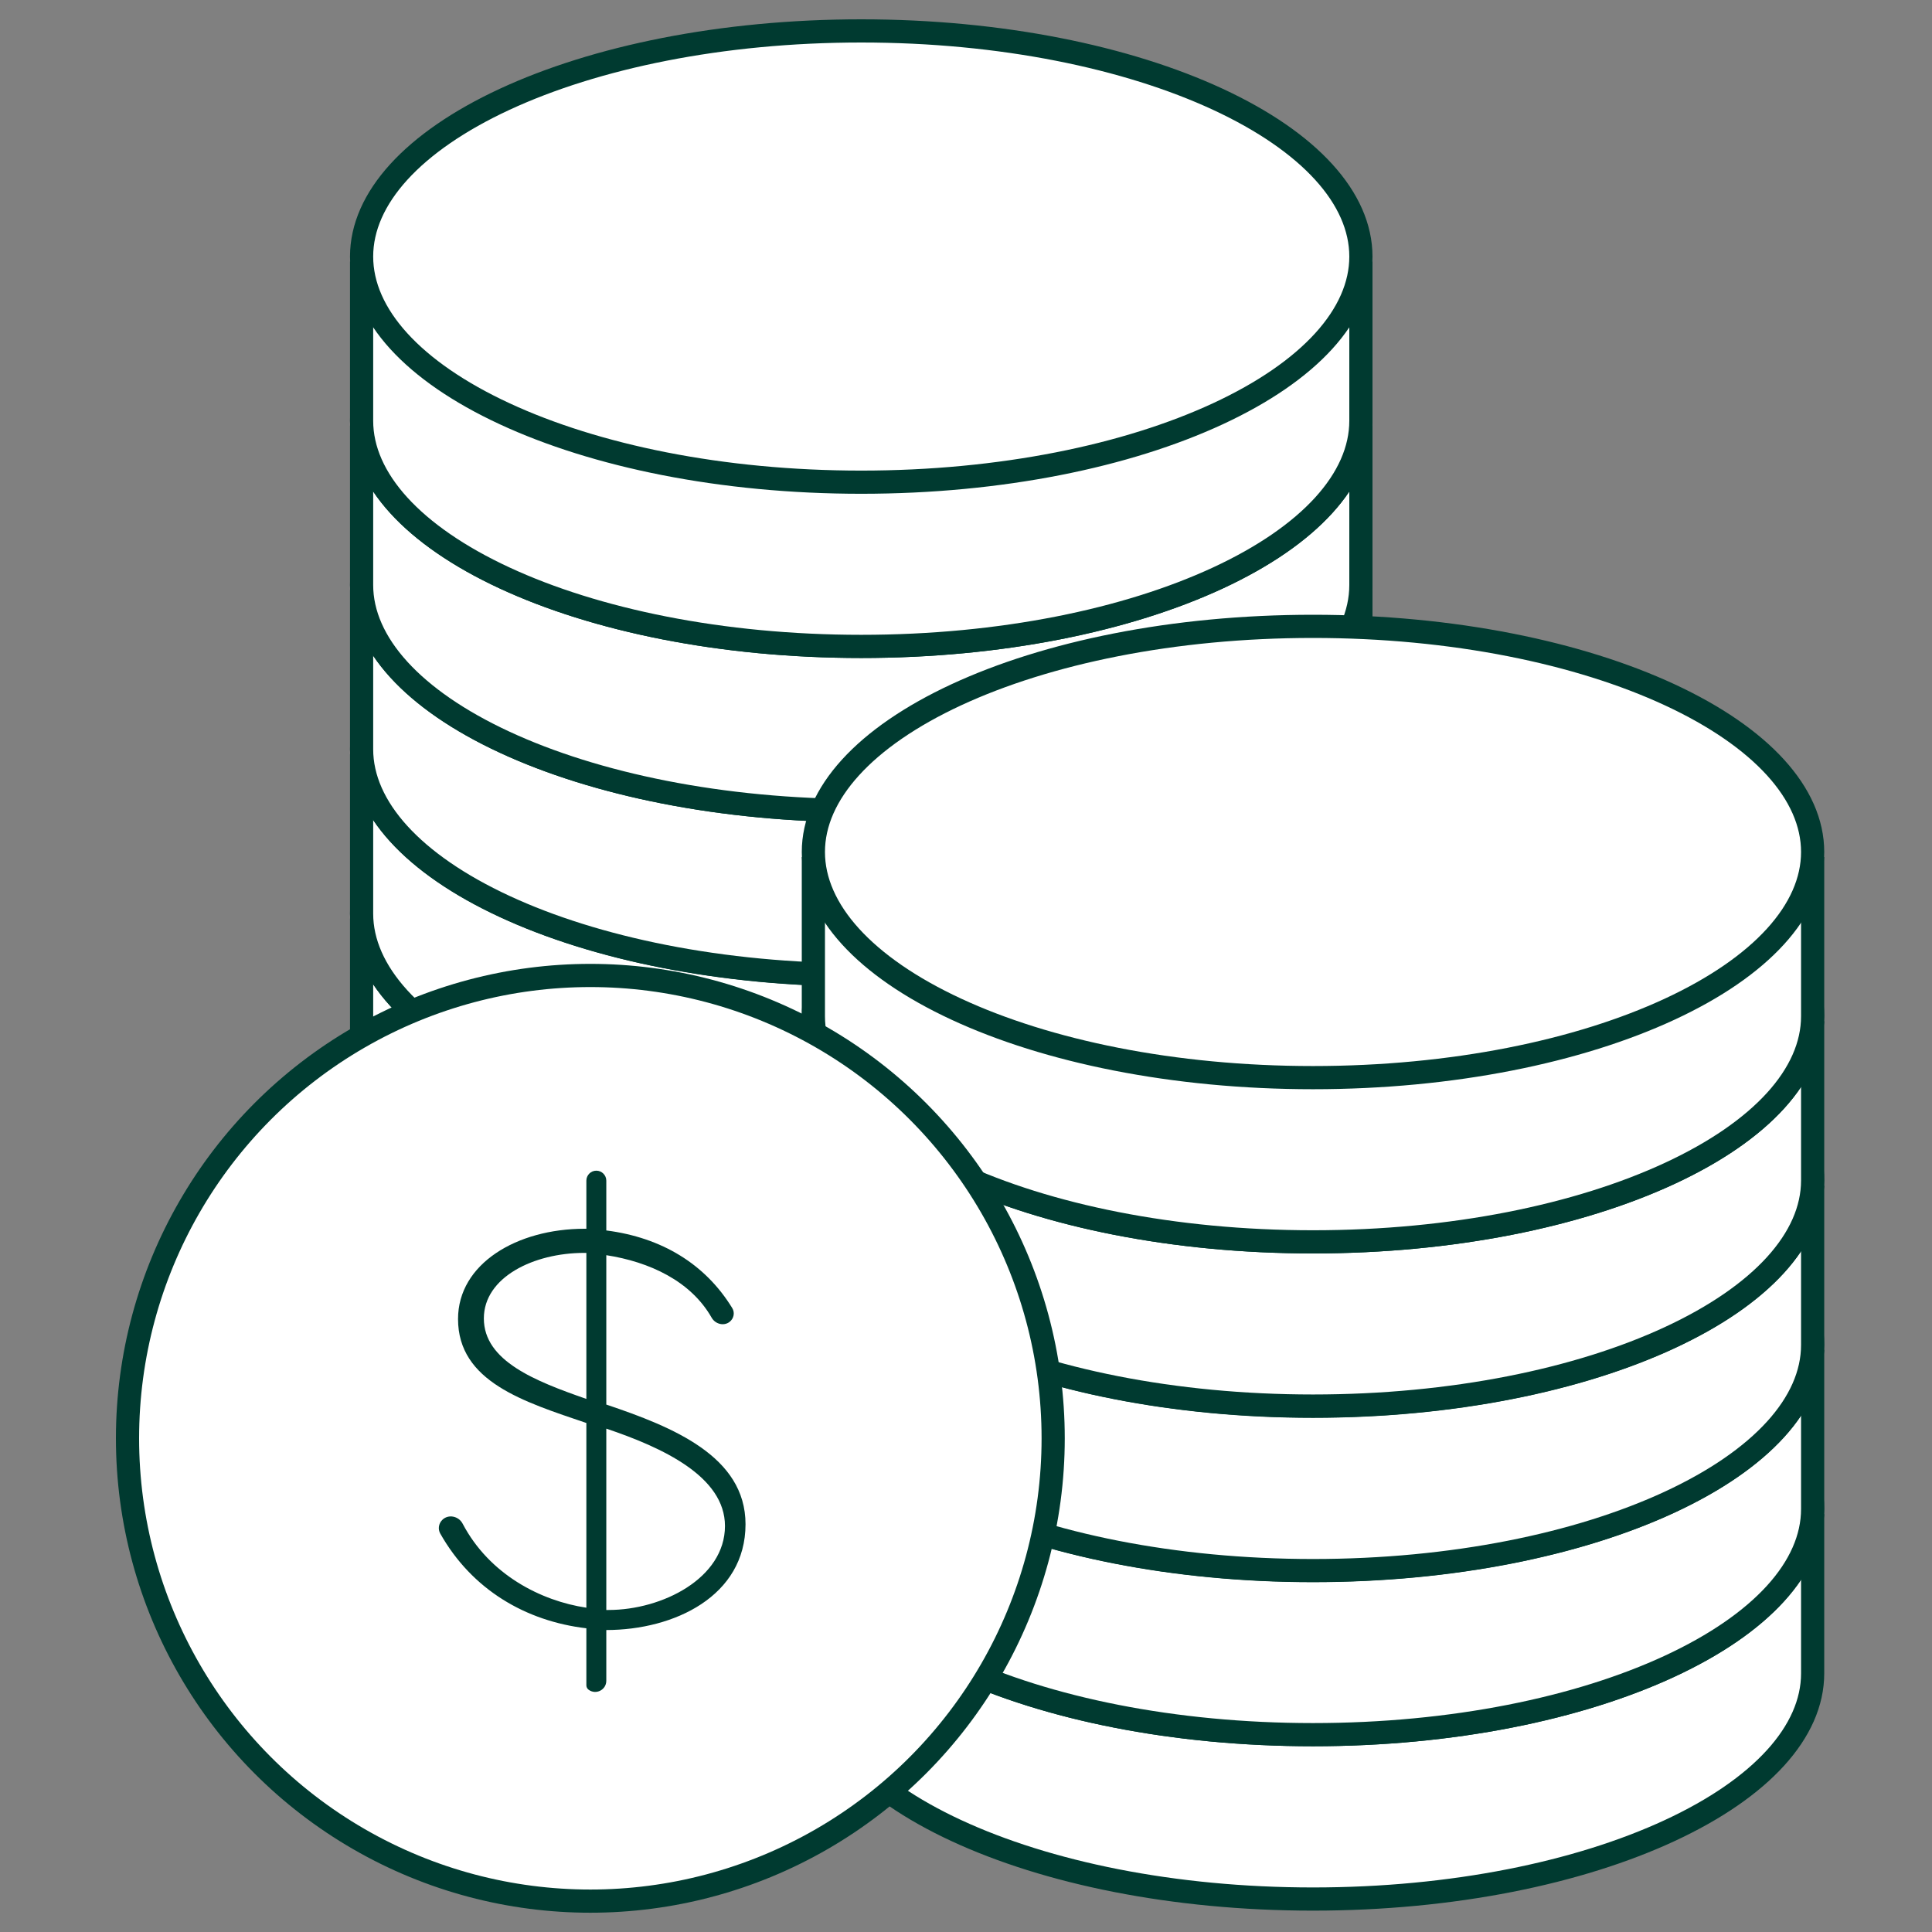 <svg width="50" height="50" viewBox="0 0 50 50" fill="none" xmlns="http://www.w3.org/2000/svg">
<rect x="0" y="0" width="50" height="50" fill="#808080" stroke="none"/>
<path d="M35.22 24.073V27.894C35.219 29.402 33.89 30.862 31.519 31.962C29.172 33.051 25.909 33.732 22.289 33.732C18.669 33.732 15.406 33.051 13.06 31.962C10.689 30.862 9.359 29.402 9.358 27.894V24.073H35.22Z" fill="white" stroke="#003A30" stroke-width="0.6"/>
<path d="M22.289 17.804C25.909 17.804 29.172 18.485 31.519 19.574C33.89 20.674 35.219 22.134 35.22 23.643C35.22 25.151 33.89 26.612 31.519 27.712C29.172 28.801 25.909 29.482 22.289 29.482C18.669 29.482 15.406 28.801 13.06 27.712C10.688 26.612 9.358 25.151 9.358 23.643C9.359 22.134 10.689 20.674 13.06 19.574C15.406 18.485 18.669 17.804 22.289 17.804Z" fill="white" stroke="#003A30" stroke-width="0.6"/>
<path d="M35.22 19.823V23.644C35.219 25.152 33.89 26.612 31.519 27.712C29.172 28.801 25.909 29.482 22.289 29.482C18.669 29.482 15.406 28.801 13.06 27.712C10.689 26.612 9.359 25.152 9.358 23.644V19.823H35.22Z" fill="white" stroke="#003A30" stroke-width="0.6"/>
<path d="M22.289 13.554C25.909 13.554 29.172 14.236 31.519 15.324C33.89 16.424 35.219 17.884 35.22 19.393C35.22 20.901 33.89 22.362 31.519 23.462C29.172 24.551 25.909 25.232 22.289 25.232C18.669 25.232 15.406 24.551 13.06 23.462C10.688 22.362 9.358 20.901 9.358 19.393C9.359 17.884 10.689 16.424 13.06 15.324C15.406 14.236 18.669 13.554 22.289 13.554Z" fill="white" stroke="#003A30" stroke-width="0.6"/>
<path d="M35.22 15.569V19.39C35.219 20.898 33.89 22.358 31.519 23.458C29.172 24.547 25.909 25.229 22.289 25.229C18.669 25.229 15.406 24.547 13.06 23.458C10.689 22.358 9.359 20.898 9.358 19.39V15.569H35.22Z" fill="white" stroke="#003A30" stroke-width="0.6"/>
<path d="M22.289 9.3C25.909 9.3 29.172 9.982 31.519 11.07C33.89 12.171 35.219 13.63 35.22 15.139C35.22 16.647 33.89 18.108 31.519 19.208C29.172 20.297 25.909 20.979 22.289 20.979C18.669 20.979 15.406 20.297 13.06 19.208C10.688 18.108 9.358 16.647 9.358 15.139C9.359 13.63 10.689 12.171 13.06 11.07C15.406 9.982 18.669 9.3 22.289 9.3Z" fill="white" stroke="#003A30" stroke-width="0.6"/>
<path d="M35.22 11.319V15.14C35.219 16.648 33.89 18.108 31.519 19.208C29.172 20.297 25.909 20.979 22.289 20.979C18.669 20.979 15.406 20.297 13.06 19.208C10.689 18.108 9.359 16.648 9.358 15.14V11.319H35.22Z" fill="white" stroke="#003A30" stroke-width="0.6"/>
<path d="M22.289 5.05C25.909 5.05 29.172 5.732 31.519 6.82C33.89 7.921 35.219 9.38 35.22 10.889C35.22 12.397 33.89 13.858 31.519 14.958C29.172 16.047 25.909 16.729 22.289 16.729C18.669 16.729 15.406 16.047 13.06 14.958C10.688 13.858 9.358 12.397 9.358 10.889C9.359 9.38 10.689 7.921 13.06 6.82C15.406 5.732 18.669 5.05 22.289 5.05Z" fill="white" stroke="#003A30" stroke-width="0.6"/>
<path d="M35.22 7.069V10.89C35.219 12.398 33.89 13.858 31.519 14.958C29.172 16.047 25.909 16.729 22.289 16.729C18.669 16.729 15.406 16.047 13.06 14.958C10.689 13.858 9.359 12.398 9.358 10.89V7.069H35.22Z" fill="white" stroke="#003A30" stroke-width="0.6"/>
<path d="M22.289 0.8C25.909 0.8 29.172 1.482 31.519 2.57C33.89 3.671 35.219 5.13 35.22 6.639C35.22 8.147 33.89 9.608 31.519 10.708C29.172 11.797 25.909 12.479 22.289 12.479C18.669 12.479 15.406 11.797 13.06 10.708C10.688 9.608 9.358 8.147 9.358 6.639C9.359 5.13 10.689 3.671 13.06 2.57C15.406 1.482 18.669 0.8 22.289 0.8Z" fill="white" stroke="#003A30" stroke-width="0.6"/>
<path d="M46.911 39.487V43.308C46.911 44.816 45.581 46.276 43.21 47.376C40.864 48.465 37.6 49.147 33.98 49.147C30.36 49.147 27.097 48.465 24.751 47.376C22.38 46.276 21.05 44.816 21.05 43.308V39.487H46.911Z" fill="white" stroke="#003A30" stroke-width="0.6"/>
<path d="M33.98 33.214C37.6 33.214 40.864 33.896 43.21 34.984C45.581 36.085 46.911 37.544 46.911 39.053C46.911 40.561 45.581 42.022 43.21 43.122C40.864 44.211 37.6 44.893 33.98 44.893C30.36 44.893 27.097 44.211 24.751 43.122C22.38 42.022 21.05 40.561 21.05 39.053C21.05 37.544 22.38 36.085 24.751 34.984C27.097 33.896 30.36 33.214 33.98 33.214Z" fill="white" stroke="#003A30" stroke-width="0.6"/>
<path d="M46.911 35.233V39.054C46.911 40.562 45.581 42.022 43.21 43.122C40.864 44.211 37.6 44.893 33.98 44.893C30.36 44.893 27.097 44.211 24.751 43.122C22.38 42.022 21.05 40.562 21.05 39.054V35.233H46.911Z" fill="white" stroke="#003A30" stroke-width="0.6"/>
<path d="M33.98 28.964C37.6 28.964 40.864 29.646 43.21 30.734C45.581 31.835 46.911 33.294 46.911 34.803C46.911 36.311 45.581 37.772 43.21 38.872C40.864 39.961 37.6 40.643 33.98 40.643C30.36 40.643 27.097 39.961 24.751 38.872C22.38 37.772 21.05 36.311 21.05 34.803C21.05 33.294 22.38 31.835 24.751 30.734C27.097 29.646 30.36 28.964 33.98 28.964Z" fill="white" stroke="#003A30" stroke-width="0.6"/>
<path d="M46.911 30.987V34.808C46.911 36.316 45.581 37.776 43.21 38.876C40.864 39.965 37.6 40.647 33.98 40.647C30.36 40.647 27.097 39.965 24.751 38.876C22.38 37.776 21.05 36.316 21.05 34.808V30.987H46.911Z" fill="white" stroke="#003A30" stroke-width="0.6"/>
<path d="M33.98 24.714C37.6 24.714 40.864 25.396 43.21 26.484C45.581 27.585 46.911 29.044 46.911 30.553C46.911 32.061 45.581 33.522 43.21 34.622C40.864 35.711 37.6 36.393 33.98 36.393C30.36 36.393 27.097 35.711 24.751 34.622C22.38 33.522 21.05 32.061 21.05 30.553C21.05 29.044 22.38 27.585 24.751 26.484C27.097 25.396 30.36 24.714 33.98 24.714Z" fill="white" stroke="#003A30" stroke-width="0.6"/>
<path d="M46.911 26.73V30.55C46.911 32.058 45.581 33.518 43.21 34.618C40.864 35.707 37.6 36.389 33.98 36.389C30.36 36.389 27.097 35.707 24.751 34.618C22.38 33.518 21.05 32.058 21.05 30.55V26.73H46.911Z" fill="white" stroke="#003A30" stroke-width="0.6"/>
<path d="M33.98 20.46C37.6 20.46 40.864 21.142 43.21 22.23C45.581 23.331 46.911 24.79 46.911 26.299C46.911 27.807 45.581 29.268 43.21 30.368C40.864 31.457 37.6 32.139 33.98 32.139C30.36 32.139 27.097 31.457 24.751 30.368C22.38 29.268 21.05 27.807 21.05 26.299C21.05 24.791 22.38 23.331 24.751 22.23C27.097 21.142 30.36 20.46 33.98 20.46Z" fill="white" stroke="#003A30" stroke-width="0.6"/>
<path d="M46.911 22.48V26.3C46.911 27.808 45.581 29.268 43.21 30.368C40.864 31.457 37.6 32.139 33.98 32.139C30.36 32.139 27.097 31.457 24.751 30.368C22.38 29.268 21.05 27.808 21.05 26.3V22.48H46.911Z" fill="white" stroke="#003A30" stroke-width="0.6"/>
<path d="M33.98 16.21C37.6 16.21 40.864 16.892 43.21 17.98C45.581 19.081 46.911 20.54 46.911 22.049C46.911 23.557 45.581 25.018 43.21 26.118C40.864 27.207 37.6 27.889 33.98 27.889C30.36 27.889 27.097 27.207 24.751 26.118C22.38 25.018 21.05 23.557 21.05 22.049C21.05 20.541 22.38 19.081 24.751 17.98C27.097 16.892 30.36 16.21 33.98 16.21Z" fill="white" stroke="#003A30" stroke-width="0.6"/>
<circle cx="15.278" cy="37.223" r="11.978" fill="white" stroke="#003A30" stroke-width="0.6"/>
<path d="M15.691 42.185V43.498C15.691 43.734 15.424 43.87 15.234 43.731C15.197 43.704 15.175 43.661 15.175 43.615V42.14C13.607 41.955 12.214 41.142 11.393 39.687C11.329 39.572 11.352 39.429 11.445 39.336C11.601 39.179 11.869 39.235 11.972 39.431C12.666 40.753 14.001 41.432 15.175 41.607V36.827C13.553 36.276 11.854 35.757 11.854 34.136C11.854 32.707 13.374 31.8 15.13 31.8H15.175V30.555C15.175 30.413 15.29 30.297 15.433 30.297C15.575 30.297 15.691 30.413 15.691 30.555V31.844C17.124 32.027 18.253 32.713 18.951 33.854C19.023 33.972 18.991 34.124 18.883 34.209C18.733 34.327 18.511 34.267 18.417 34.101C17.877 33.153 16.812 32.658 15.691 32.484V36.35C17.417 36.931 19.294 37.692 19.294 39.447C19.294 41.307 17.447 42.185 15.691 42.185ZM12.522 34.121C12.522 35.222 13.85 35.742 15.175 36.204V32.425H15.115C13.821 32.425 12.522 33.05 12.522 34.121ZM15.691 41.666H15.751C17.134 41.666 18.762 40.846 18.762 39.492C18.762 38.212 17.149 37.464 15.691 36.973V41.666Z" fill="#003A30"/>
</svg>

